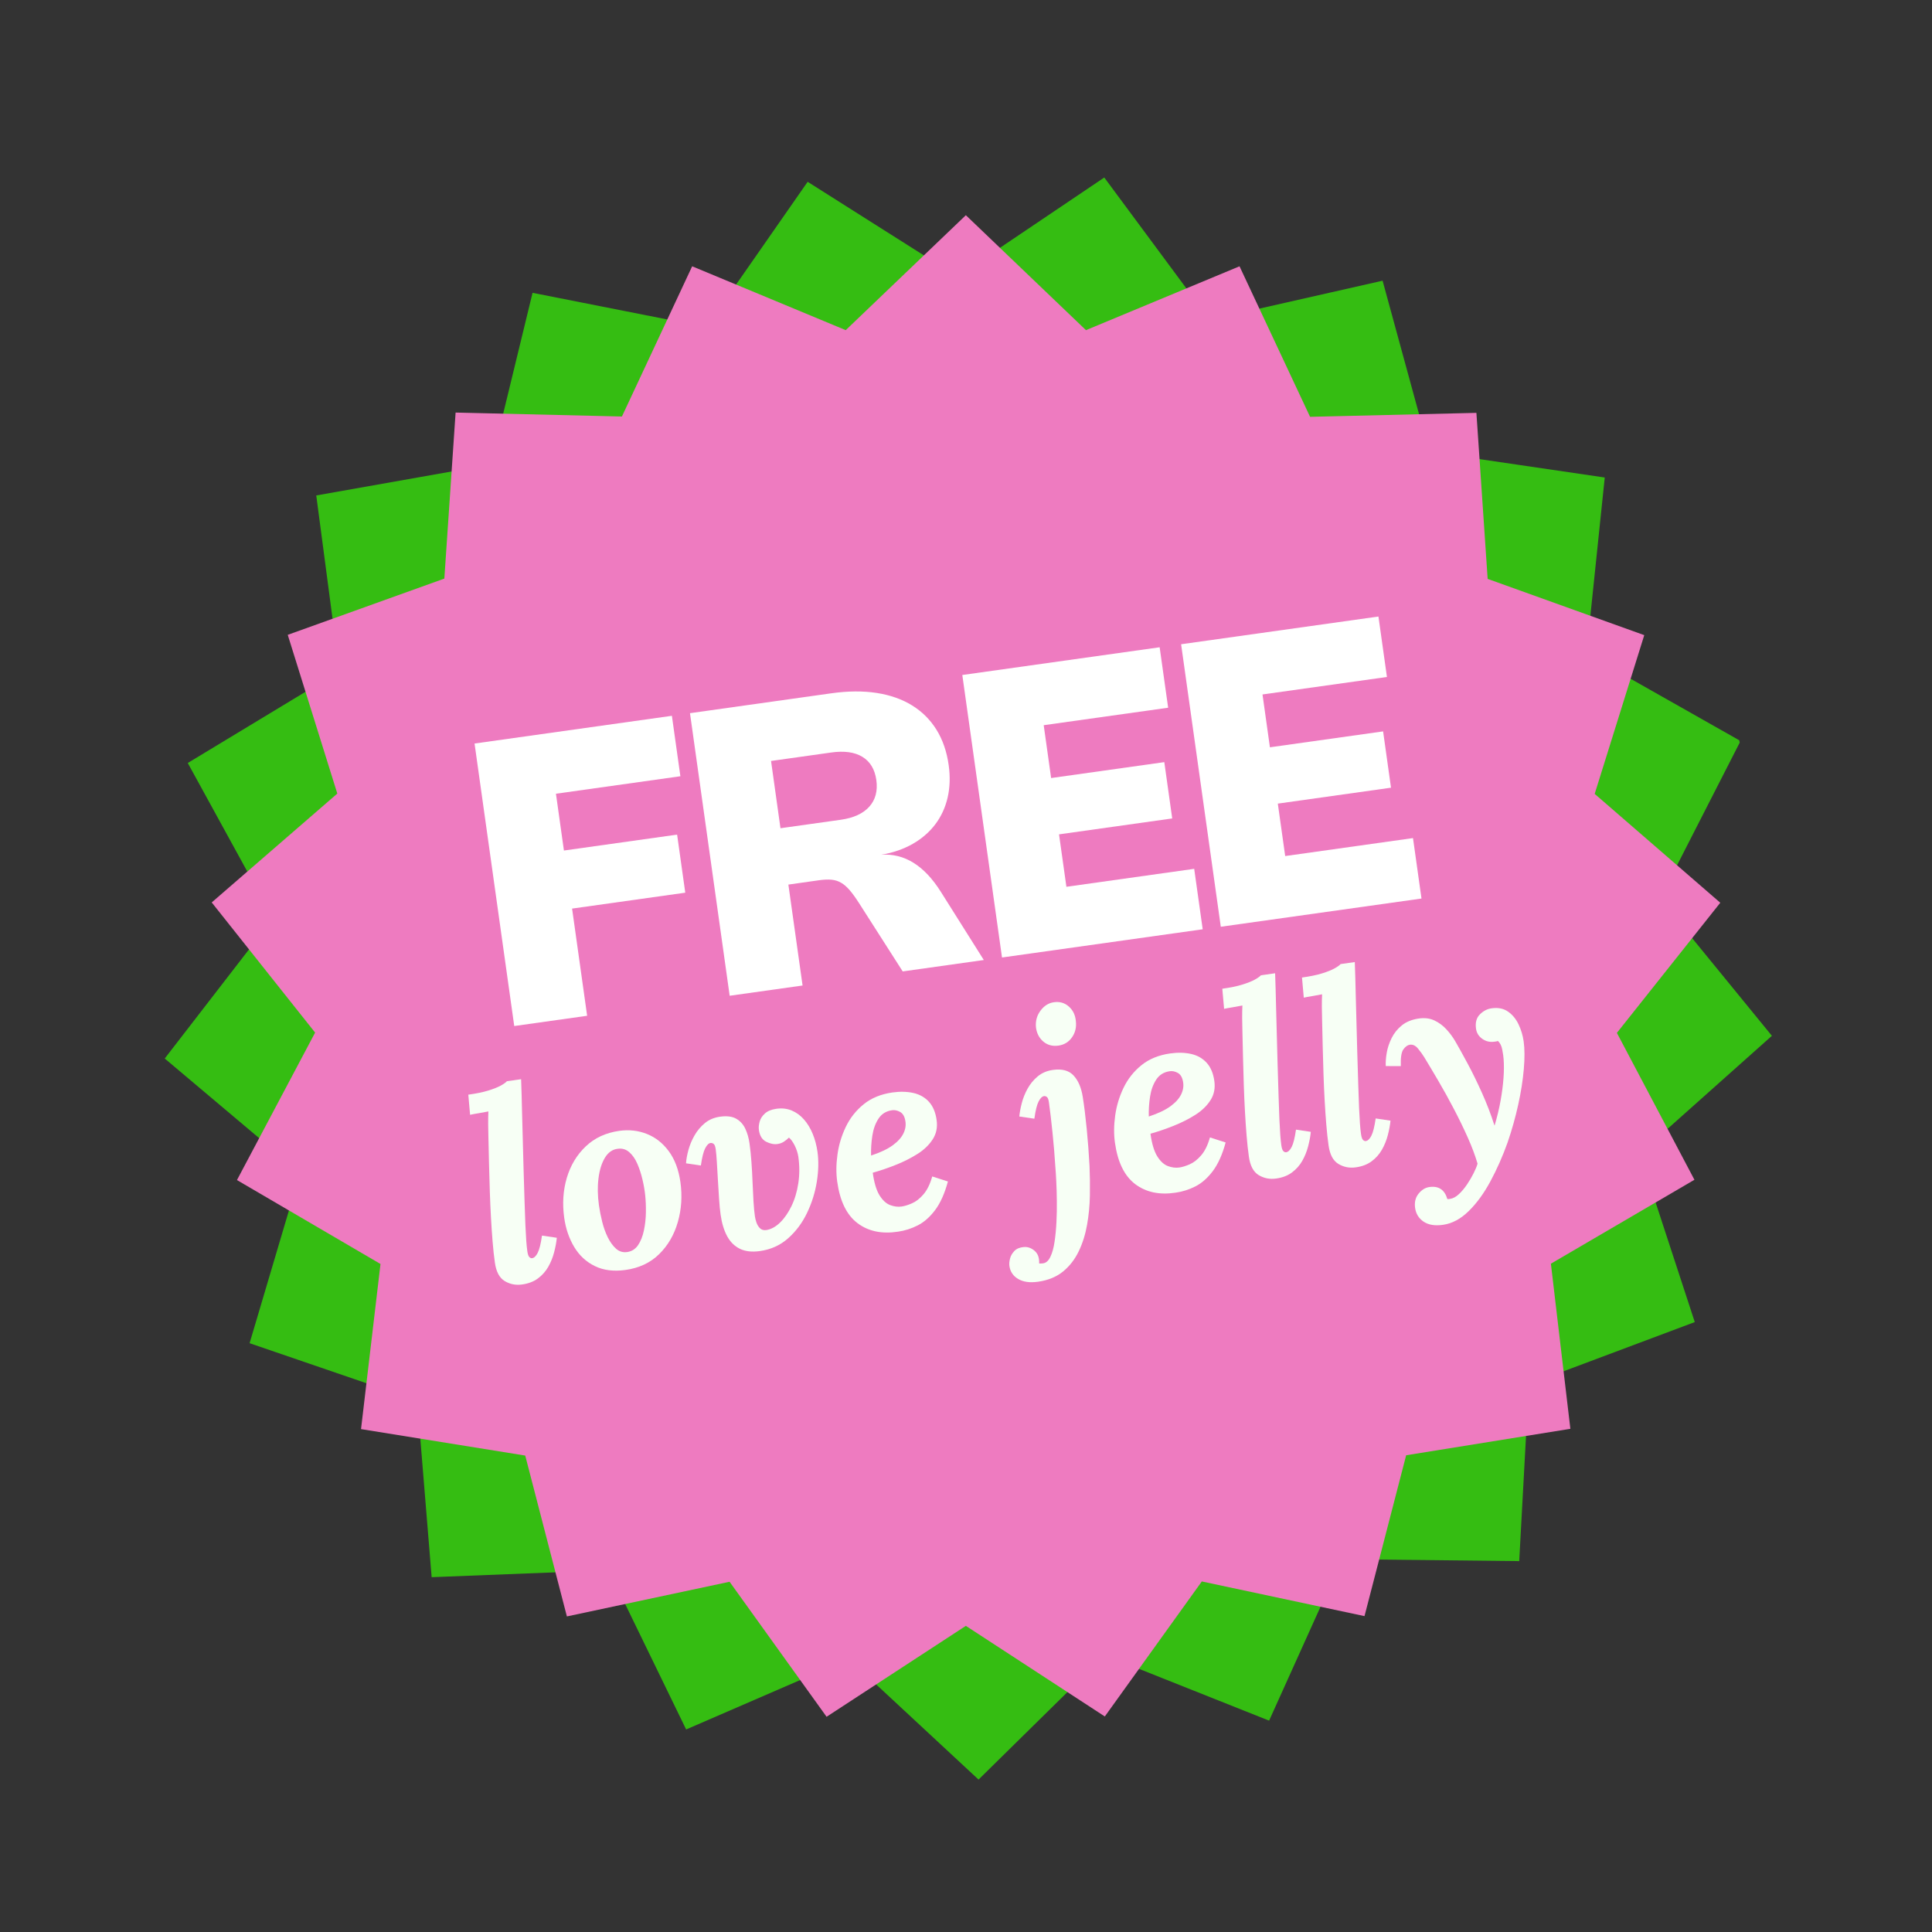 <svg version="1.0" preserveAspectRatio="xMidYMid meet" height="1080" viewBox="0 0 810 810" zoomAndPan="magnify" width="1080" xmlns:xlink="http://www.w3.org/1999/xlink" xmlns="http://www.w3.org/2000/svg"><rect x="0" y="0" width="810" height="810" fill="#333333" stroke="none"/><defs><g></g><clipPath id="1db085739c"><path clip-rule="nonzero" d="M 61 65 L 735 65 L 735 738 L 61 738 Z M 61 65"></path></clipPath><clipPath id="97d06c7047"><path clip-rule="nonzero" d="M 0.305 133.547 L 660.473 0.387 L 793.246 658.641 L 133.078 791.801 Z M 0.305 133.547"></path></clipPath><clipPath id="c83b6e9664"><path clip-rule="nonzero" d="M 0.305 133.547 L 660.473 0.387 L 793.246 658.641 L 133.078 791.801 Z M 0.305 133.547"></path></clipPath><clipPath id="e4b2d55156"><path clip-rule="nonzero" d="M 80.766 81 L 713.234 81 L 713.234 711 L 80.766 711 Z M 80.766 81"></path></clipPath><clipPath id="5f93c9fe0e"><rect height="210" y="0" width="411" x="0"></rect></clipPath><clipPath id="2d9a01ec55"><rect height="792" y="0" width="796" x="0"></rect></clipPath></defs><g transform="matrix(1, 0, 0, 1, 8, 9)"><g clip-path="url(#2d9a01ec55)"><g clip-path="url(#1db085739c)"><g clip-path="url(#97d06c7047)"><g clip-path="url(#c83b6e9664)"><path fill-rule="nonzero" fill-opacity="1" d="M 734.875 425.266 L 679.434 474.695 L 702.543 545.285 L 632.969 571.375 L 628.938 645.5 L 554.633 644.688 L 524.078 712.383 L 455.219 684.977 L 402.258 737.094 L 347.852 686.535 L 279.672 716.086 L 247.219 649.324 L 172.973 652.242 L 166.91 578.215 L 96.645 554.141 L 117.84 482.652 L 61.066 434.789 L 106.449 376.023 L 70.723 310.891 L 134.332 272.422 L 124.594 198.719 L 197.785 185.758 L 215.277 113.77 L 288.164 128.172 L 330.613 67.223 L 393.363 106.949 L 454.973 65.422 L 499.164 125.105 L 571.656 108.684 L 591.246 180.398 L 664.797 191.199 L 657.113 265.09 L 721.723 301.668 L 687.945 367.797 Z M 734.875 425.266" fill="#35bd12"></path></g></g></g><g clip-path="url(#e4b2d55156)"><path fill-rule="nonzero" fill-opacity="1" d="M 702.398 485.621 L 642.223 520.809 L 650.383 590.035 L 581.539 601.125 L 564.074 668.566 L 495.867 654.031 L 455.199 710.637 L 396.938 672.645 L 338.547 710.766 L 297.879 654.16 L 229.672 668.695 L 212.207 601.254 L 143.363 590.16 L 151.523 520.934 L 91.348 485.746 L 124.113 423.918 L 80.766 369.352 L 133.418 323.711 L 112.637 257.16 L 178.293 233.578 L 183.012 163.969 L 252.746 165.625 L 282.195 102.645 L 346.578 129.418 L 396.938 81.227 L 447.293 129.418 L 511.676 102.645 L 541.254 165.754 L 610.988 164.094 L 615.707 233.703 L 681.363 257.289 L 660.582 323.84 L 713.234 369.48 L 669.887 424.043 Z M 702.398 485.621" fill="#ee7bc0"></path></g><g transform="matrix(1, 0, 0, 1, 185, 244)"><g clip-path="url(#5f93c9fe0e)"><g fill-opacity="1" fill="#ffffff"><g transform="translate(17.537, 177.869)"><g><path d="M 71.156 -130.766 L 74.719 -105.422 L 22.547 -98.094 L 25.891 -74.281 L 73.344 -80.953 L 76.766 -56.609 L 29.312 -49.938 L 35.625 -5 L 5.062 -0.703 L -11.578 -119.141 Z M 71.156 -130.766"></path></g></g></g><g fill-opacity="1" fill="#ffffff"><g transform="translate(107.858, 165.178)"><g><path d="M 35.625 -5 L 5.062 -0.703 L -11.578 -119.172 L 47.594 -127.5 C 54.633 -128.488 61.004 -128.539 66.703 -127.656 C 72.398 -126.77 77.359 -125.02 81.578 -122.406 C 85.797 -119.789 89.203 -116.383 91.797 -112.188 C 94.391 -107.988 96.082 -103.07 96.875 -97.438 C 97.562 -92.551 97.414 -88.004 96.438 -83.797 C 95.469 -79.598 93.742 -75.859 91.266 -72.578 C 88.785 -69.305 85.641 -66.578 81.828 -64.391 C 78.023 -62.211 73.625 -60.688 68.625 -59.812 C 78.32 -60.5 86.645 -55.32 93.594 -44.281 L 111.609 -15.688 L 77.609 -10.906 L 59.375 -39.422 C 57.957 -41.648 56.648 -43.469 55.453 -44.875 C 54.254 -46.281 53.051 -47.336 51.844 -48.047 C 50.633 -48.766 49.301 -49.195 47.844 -49.344 C 46.383 -49.488 44.672 -49.426 42.703 -49.156 L 29.672 -47.312 Z M 26.359 -70.938 L 51.609 -74.484 C 56.992 -75.242 60.988 -77.07 63.594 -79.969 C 66.195 -82.875 67.18 -86.602 66.547 -91.156 C 65.91 -95.656 63.961 -98.895 60.703 -100.875 C 57.453 -102.852 53.094 -103.457 47.625 -102.688 L 22.406 -99.141 Z M 26.359 -70.938"></path></g></g></g><g fill-opacity="1" fill="#ffffff"><g transform="translate(222.033, 149.136)"><g><path d="M -11.578 -119.141 L 71.156 -130.766 L 74.719 -105.422 L 22.547 -98.094 L 25.656 -75.938 L 73.109 -82.609 L 76.422 -59 L 28.969 -52.328 L 32.062 -30.344 L 85.641 -37.875 L 89.203 -12.531 L 5.062 -0.703 Z M -11.578 -119.141"></path></g></g></g><g fill-opacity="1" fill="#ffffff"><g transform="translate(313.763, 136.247)"><g><path d="M -11.578 -119.141 L 71.156 -130.766 L 74.719 -105.422 L 22.547 -98.094 L 25.656 -75.938 L 73.109 -82.609 L 76.422 -59 L 28.969 -52.328 L 32.062 -30.344 L 85.641 -37.875 L 89.203 -12.531 L 5.062 -0.703 Z M -11.578 -119.141"></path></g></g></g></g></g><g fill-opacity="1" fill="#f7fff5"><g transform="translate(195.387, 530.477)"><g><path d="M 15.094 -87.016 C 15.188 -84.703 15.258 -82.441 15.312 -80.234 C 15.363 -78.035 15.414 -75.926 15.469 -73.906 C 15.531 -71.895 15.582 -69.914 15.625 -67.969 C 15.812 -60.801 15.977 -54.547 16.125 -49.203 C 16.281 -43.867 16.422 -39.281 16.547 -35.438 C 16.672 -31.594 16.785 -28.367 16.891 -25.766 C 17.004 -23.16 17.125 -21 17.25 -19.281 C 17.375 -17.57 17.52 -16.129 17.688 -14.953 C 17.875 -13.641 18.16 -12.801 18.547 -12.438 C 18.93 -12.07 19.312 -11.914 19.688 -11.969 C 20.562 -12.094 21.348 -12.844 22.047 -14.219 C 22.754 -15.602 23.352 -18.016 23.844 -21.453 L 30.062 -20.531 C 29.875 -18.633 29.5 -16.613 28.938 -14.469 C 28.383 -12.32 27.566 -10.289 26.484 -8.375 C 25.398 -6.469 23.957 -4.844 22.156 -3.5 C 20.363 -2.164 18.145 -1.316 15.5 -0.953 C 12.852 -0.578 10.422 -1.055 8.203 -2.391 C 5.992 -3.734 4.625 -6.316 4.094 -10.141 C 3.719 -12.785 3.398 -15.703 3.141 -18.891 C 2.879 -22.078 2.648 -25.453 2.453 -29.016 C 2.254 -32.578 2.094 -36.242 1.969 -40.016 C 1.844 -43.785 1.734 -47.613 1.641 -51.5 C 1.547 -55.383 1.457 -59.227 1.375 -63.031 C 1.32 -64.531 1.289 -66.234 1.281 -68.141 C 1.27 -70.047 1.301 -71.832 1.375 -73.5 C 0.207 -73.258 -1.16 -73.008 -2.734 -72.75 C -4.305 -72.5 -5.492 -72.281 -6.297 -72.094 L -7.047 -80.531 C -3.66 -81 -0.859 -81.578 1.359 -82.266 C 3.586 -82.961 5.328 -83.656 6.578 -84.344 C 7.828 -85.039 8.68 -85.648 9.141 -86.172 Z M 15.094 -87.016"></path></g></g></g><g fill-opacity="1" fill="#f7fff5"><g transform="translate(228.796, 525.783)"><g><path d="M 22.844 -60.672 C 26.957 -61.242 30.82 -60.805 34.438 -59.359 C 38.051 -57.922 41.109 -55.504 43.609 -52.109 C 46.109 -48.711 47.727 -44.406 48.469 -39.188 C 49.281 -33.383 48.922 -27.805 47.391 -22.453 C 45.859 -17.098 43.25 -12.609 39.562 -8.984 C 35.875 -5.359 31.16 -3.145 25.422 -2.344 C 20.492 -1.656 16.219 -2.195 12.594 -3.969 C 8.969 -5.738 6.078 -8.422 3.922 -12.016 C 1.773 -15.609 0.383 -19.688 -0.25 -24.25 C -1.07 -30.125 -0.711 -35.68 0.828 -40.922 C 2.379 -46.16 5.02 -50.562 8.75 -54.125 C 12.477 -57.688 17.176 -59.867 22.844 -60.672 Z M 22.219 -53.156 C 20 -52.914 18.203 -51.664 16.828 -49.406 C 15.461 -47.156 14.562 -44.273 14.125 -40.766 C 13.688 -37.266 13.75 -33.492 14.312 -29.453 C 14.625 -27.242 15.078 -24.945 15.672 -22.562 C 16.266 -20.176 17.055 -17.977 18.047 -15.969 C 19.047 -13.969 20.207 -12.383 21.531 -11.219 C 22.852 -10.062 24.395 -9.609 26.156 -9.859 C 28.062 -10.129 29.578 -11.086 30.703 -12.734 C 31.828 -14.391 32.645 -16.438 33.156 -18.875 C 33.676 -21.312 33.957 -23.844 34 -26.469 C 34.039 -29.102 33.938 -31.566 33.688 -33.859 C 33.477 -35.848 33.098 -38.004 32.547 -40.328 C 32.004 -42.648 31.289 -44.832 30.406 -46.875 C 29.52 -48.926 28.391 -50.547 27.016 -51.734 C 25.648 -52.93 24.051 -53.406 22.219 -53.156 Z M 22.219 -53.156"></path></g></g></g><g fill-opacity="1" fill="#f7fff5"><g transform="translate(285.58, 517.804)"><g><path d="M 31.875 -61.938 C 34.238 -62.27 36.395 -62.031 38.344 -61.219 C 40.289 -60.406 42 -59.16 43.469 -57.484 C 44.945 -55.816 46.164 -53.816 47.125 -51.484 C 48.094 -49.148 48.77 -46.617 49.156 -43.891 C 49.688 -40.078 49.594 -35.906 48.875 -31.375 C 48.156 -26.852 46.797 -22.504 44.797 -18.328 C 42.805 -14.148 40.16 -10.594 36.859 -7.656 C 33.566 -4.719 29.602 -2.926 24.969 -2.281 C 21.676 -1.82 18.898 -2.141 16.641 -3.234 C 14.379 -4.336 12.586 -6.109 11.266 -8.547 C 9.953 -10.984 9.047 -13.969 8.547 -17.5 C 8.273 -19.414 8.055 -21.648 7.891 -24.203 C 7.723 -26.766 7.562 -29.383 7.406 -32.062 C 7.258 -34.738 7.113 -37.227 6.969 -39.531 C 6.832 -41.844 6.672 -43.66 6.484 -44.984 C 6.305 -46.242 5.992 -47.008 5.547 -47.281 C 5.109 -47.551 4.703 -47.66 4.328 -47.609 C 3.523 -47.492 2.77 -46.742 2.062 -45.359 C 1.352 -43.984 0.754 -41.582 0.266 -38.156 L -5.953 -39.078 C -5.867 -40.66 -5.539 -42.504 -4.969 -44.609 C -4.406 -46.711 -3.551 -48.766 -2.406 -50.766 C -1.258 -52.766 0.18 -54.484 1.922 -55.922 C 3.66 -57.367 5.785 -58.27 8.297 -58.625 C 11.148 -59.02 13.414 -58.734 15.094 -57.766 C 16.77 -56.805 18.035 -55.41 18.891 -53.578 C 19.754 -51.754 20.348 -49.672 20.672 -47.328 C 21.004 -44.973 21.27 -42.383 21.469 -39.562 C 21.676 -36.738 21.832 -33.891 21.938 -31.016 C 22.051 -28.141 22.18 -25.477 22.328 -23.031 C 22.484 -20.582 22.68 -18.516 22.922 -16.828 C 23.023 -16.086 23.238 -15.234 23.562 -14.266 C 23.895 -13.305 24.391 -12.5 25.047 -11.844 C 25.703 -11.188 26.617 -10.941 27.797 -11.109 C 29.766 -11.441 31.656 -12.488 33.469 -14.25 C 35.281 -16.008 36.867 -18.297 38.234 -21.109 C 39.609 -23.93 40.566 -27.117 41.109 -30.672 C 41.66 -34.234 41.672 -37.926 41.141 -41.75 C 41.023 -42.562 40.832 -43.379 40.562 -44.203 C 40.289 -45.023 39.973 -45.801 39.609 -46.531 C 39.242 -47.27 38.848 -47.93 38.422 -48.516 C 38.004 -49.098 37.594 -49.547 37.188 -49.859 C 36.582 -49.254 35.883 -48.691 35.094 -48.172 C 34.312 -47.648 33.41 -47.316 32.391 -47.172 C 30.91 -46.961 29.328 -47.281 27.641 -48.125 C 25.953 -48.977 24.938 -50.617 24.594 -53.047 C 24.445 -54.066 24.547 -55.219 24.891 -56.5 C 25.234 -57.781 25.969 -58.93 27.094 -59.953 C 28.227 -60.984 29.82 -61.645 31.875 -61.938 Z M 31.875 -61.938"></path></g></g></g><g fill-opacity="1" fill="#f7fff5"><g transform="translate(343.247, 509.702)"><g><path d="M 22.953 -60.688 C 26.191 -61.133 29.125 -61.055 31.75 -60.453 C 34.383 -59.848 36.547 -58.613 38.234 -56.75 C 39.922 -54.883 40.988 -52.336 41.438 -49.109 C 41.863 -46.086 41.32 -43.406 39.812 -41.062 C 38.312 -38.719 36.203 -36.68 33.484 -34.953 C 30.766 -33.223 27.738 -31.691 24.406 -30.359 C 21.07 -29.023 17.82 -27.914 14.656 -27.031 C 15.238 -22.844 16.18 -19.691 17.484 -17.578 C 18.797 -15.473 20.281 -14.102 21.938 -13.469 C 23.602 -12.844 25.207 -12.641 26.75 -12.859 C 28 -13.035 29.453 -13.484 31.109 -14.203 C 32.773 -14.922 34.379 -16.176 35.922 -17.969 C 37.473 -19.77 38.695 -22.27 39.594 -25.469 L 46.172 -23.359 C 44.797 -18.285 43 -14.281 40.781 -11.344 C 38.57 -8.414 36.141 -6.281 33.484 -4.938 C 30.836 -3.594 28.078 -2.719 25.203 -2.312 C 18.453 -1.281 12.812 -2.469 8.281 -5.875 C 3.75 -9.289 0.91 -15.082 -0.234 -23.25 C -0.734 -26.77 -0.703 -30.551 -0.141 -34.594 C 0.41 -38.645 1.57 -42.52 3.344 -46.219 C 5.113 -49.926 7.609 -53.094 10.828 -55.719 C 14.055 -58.344 18.098 -60 22.953 -60.688 Z M 22.766 -53.234 C 20.273 -52.879 18.379 -51.707 17.078 -49.719 C 15.773 -47.738 14.91 -45.352 14.484 -42.562 C 14.055 -39.781 13.879 -37.004 13.953 -34.234 C 17.836 -35.516 20.863 -36.945 23.031 -38.531 C 25.207 -40.125 26.711 -41.801 27.547 -43.562 C 28.391 -45.32 28.645 -47.078 28.312 -48.828 C 27.988 -50.66 27.258 -51.891 26.125 -52.516 C 24.988 -53.148 23.867 -53.391 22.766 -53.234 Z M 22.766 -53.234"></path></g></g></g><g fill-opacity="1" fill="#f7fff5"><g transform="translate(395.069, 502.42)"><g></g></g></g><g fill-opacity="1" fill="#f7fff5"><g transform="translate(424.068, 498.346)"><g><path d="M 9.391 -58.781 C 13.211 -59.312 16.094 -58.531 18.031 -56.438 C 19.977 -54.352 21.258 -51.375 21.875 -47.5 C 22.477 -43.75 23.035 -39.27 23.547 -34.062 C 24.055 -28.852 24.445 -23.68 24.719 -18.547 C 24.895 -14.586 24.945 -10.484 24.875 -6.234 C 24.801 -1.992 24.406 2.141 23.688 6.172 C 22.977 10.203 21.812 13.906 20.188 17.281 C 18.562 20.664 16.375 23.484 13.625 25.734 C 10.875 27.992 7.367 29.426 3.109 30.031 C -0.273 30.508 -3.031 30.129 -5.156 28.891 C -7.289 27.648 -8.531 25.816 -8.875 23.391 C -9 22.504 -8.91 21.477 -8.609 20.312 C -8.316 19.156 -7.711 18.098 -6.797 17.141 C -5.891 16.191 -4.586 15.641 -2.891 15.484 C -1.254 15.328 0.258 15.844 1.656 17.031 C 3.062 18.219 3.707 19.984 3.594 22.328 C 3.895 22.43 4.453 22.426 5.266 22.312 C 6.516 22.133 7.531 21.223 8.312 19.578 C 9.102 17.941 9.688 15.836 10.062 13.266 C 10.445 10.691 10.711 7.914 10.859 4.938 C 11.004 1.957 11.055 -1.008 11.016 -3.969 C 10.984 -6.926 10.906 -9.613 10.781 -12.031 C 10.664 -14.445 10.547 -16.359 10.422 -17.766 C 10.117 -22.672 9.707 -27.617 9.188 -32.609 C 8.676 -37.598 8.18 -41.781 7.703 -45.156 C 7.523 -46.414 7.227 -47.18 6.812 -47.453 C 6.406 -47.734 6.02 -47.848 5.656 -47.797 C 4.844 -47.68 4.082 -46.93 3.375 -45.547 C 2.664 -44.172 2.07 -41.766 1.594 -38.328 L -4.719 -39.25 C -4.57 -40.844 -4.234 -42.688 -3.703 -44.781 C -3.172 -46.883 -2.352 -48.93 -1.25 -50.922 C -0.145 -52.91 1.273 -54.629 3.016 -56.078 C 4.754 -57.523 6.879 -58.426 9.391 -58.781 Z M 9.781 -87.156 C 12.219 -87.5 14.312 -86.895 16.062 -85.344 C 17.812 -83.789 18.789 -81.723 19 -79.141 C 19.281 -76.617 18.734 -74.379 17.359 -72.422 C 15.992 -70.461 14.098 -69.312 11.672 -68.969 C 9.16 -68.625 7.031 -69.207 5.281 -70.719 C 3.539 -72.238 2.531 -74.258 2.25 -76.781 C 2.039 -79.363 2.691 -81.66 4.203 -83.672 C 5.723 -85.691 7.582 -86.852 9.781 -87.156 Z M 9.781 -87.156"></path></g></g></g><g fill-opacity="1" fill="#f7fff5"><g transform="translate(459.682, 493.342)"><g><path d="M 22.953 -60.688 C 26.191 -61.133 29.125 -61.055 31.75 -60.453 C 34.383 -59.848 36.547 -58.613 38.234 -56.75 C 39.922 -54.883 40.988 -52.336 41.438 -49.109 C 41.863 -46.086 41.32 -43.406 39.812 -41.062 C 38.312 -38.719 36.203 -36.68 33.484 -34.953 C 30.766 -33.223 27.738 -31.691 24.406 -30.359 C 21.07 -29.023 17.82 -27.914 14.656 -27.031 C 15.238 -22.844 16.18 -19.691 17.484 -17.578 C 18.797 -15.473 20.281 -14.102 21.938 -13.469 C 23.602 -12.844 25.207 -12.641 26.75 -12.859 C 28 -13.035 29.453 -13.484 31.109 -14.203 C 32.773 -14.922 34.379 -16.176 35.922 -17.969 C 37.473 -19.77 38.695 -22.27 39.594 -25.469 L 46.172 -23.359 C 44.797 -18.285 43 -14.281 40.781 -11.344 C 38.57 -8.414 36.141 -6.281 33.484 -4.938 C 30.836 -3.594 28.078 -2.719 25.203 -2.312 C 18.453 -1.281 12.812 -2.469 8.281 -5.875 C 3.75 -9.289 0.91 -15.082 -0.234 -23.25 C -0.734 -26.77 -0.703 -30.551 -0.141 -34.594 C 0.41 -38.645 1.57 -42.52 3.344 -46.219 C 5.113 -49.926 7.609 -53.094 10.828 -55.719 C 14.055 -58.344 18.098 -60 22.953 -60.688 Z M 22.766 -53.234 C 20.273 -52.879 18.379 -51.707 17.078 -49.719 C 15.773 -47.738 14.91 -45.352 14.484 -42.562 C 14.055 -39.781 13.879 -37.004 13.953 -34.234 C 17.836 -35.516 20.863 -36.945 23.031 -38.531 C 25.207 -40.125 26.711 -41.801 27.547 -43.562 C 28.391 -45.32 28.645 -47.078 28.312 -48.828 C 27.988 -50.66 27.258 -51.891 26.125 -52.516 C 24.988 -53.148 23.867 -53.391 22.766 -53.234 Z M 22.766 -53.234"></path></g></g></g><g fill-opacity="1" fill="#f7fff5"><g transform="translate(511.505, 486.06)"><g><path d="M 15.094 -87.016 C 15.188 -84.703 15.258 -82.441 15.312 -80.234 C 15.363 -78.035 15.414 -75.926 15.469 -73.906 C 15.531 -71.895 15.582 -69.914 15.625 -67.969 C 15.812 -60.801 15.977 -54.547 16.125 -49.203 C 16.281 -43.867 16.422 -39.281 16.547 -35.438 C 16.672 -31.594 16.785 -28.367 16.891 -25.766 C 17.004 -23.16 17.125 -21 17.25 -19.281 C 17.375 -17.57 17.52 -16.129 17.688 -14.953 C 17.875 -13.641 18.16 -12.801 18.547 -12.438 C 18.93 -12.07 19.312 -11.914 19.688 -11.969 C 20.562 -12.094 21.348 -12.844 22.047 -14.219 C 22.754 -15.602 23.352 -18.016 23.844 -21.453 L 30.062 -20.531 C 29.875 -18.633 29.5 -16.613 28.938 -14.469 C 28.383 -12.32 27.566 -10.289 26.484 -8.375 C 25.398 -6.469 23.957 -4.844 22.156 -3.5 C 20.363 -2.164 18.145 -1.316 15.5 -0.953 C 12.852 -0.578 10.422 -1.055 8.203 -2.391 C 5.992 -3.734 4.625 -6.316 4.094 -10.141 C 3.719 -12.785 3.398 -15.703 3.141 -18.891 C 2.879 -22.078 2.648 -25.453 2.453 -29.016 C 2.254 -32.578 2.094 -36.242 1.969 -40.016 C 1.844 -43.785 1.734 -47.613 1.641 -51.5 C 1.547 -55.383 1.457 -59.227 1.375 -63.031 C 1.32 -64.531 1.289 -66.234 1.281 -68.141 C 1.27 -70.047 1.301 -71.832 1.375 -73.5 C 0.207 -73.258 -1.16 -73.008 -2.734 -72.75 C -4.305 -72.5 -5.492 -72.281 -6.297 -72.094 L -7.047 -80.531 C -3.66 -81 -0.859 -81.578 1.359 -82.266 C 3.586 -82.961 5.328 -83.656 6.578 -84.344 C 7.828 -85.039 8.68 -85.648 9.141 -86.172 Z M 15.094 -87.016"></path></g></g></g><g fill-opacity="1" fill="#f7fff5"><g transform="translate(544.914, 481.366)"><g><path d="M 15.094 -87.016 C 15.188 -84.703 15.258 -82.441 15.312 -80.234 C 15.363 -78.035 15.414 -75.926 15.469 -73.906 C 15.531 -71.895 15.582 -69.914 15.625 -67.969 C 15.812 -60.801 15.977 -54.547 16.125 -49.203 C 16.281 -43.867 16.422 -39.281 16.547 -35.438 C 16.672 -31.594 16.785 -28.367 16.891 -25.766 C 17.004 -23.16 17.125 -21 17.25 -19.281 C 17.375 -17.57 17.52 -16.129 17.688 -14.953 C 17.875 -13.641 18.16 -12.801 18.547 -12.438 C 18.93 -12.07 19.312 -11.914 19.688 -11.969 C 20.562 -12.094 21.348 -12.844 22.047 -14.219 C 22.754 -15.602 23.352 -18.016 23.844 -21.453 L 30.062 -20.531 C 29.875 -18.633 29.5 -16.613 28.938 -14.469 C 28.383 -12.32 27.566 -10.289 26.484 -8.375 C 25.398 -6.469 23.957 -4.844 22.156 -3.5 C 20.363 -2.164 18.145 -1.316 15.5 -0.953 C 12.852 -0.578 10.422 -1.055 8.203 -2.391 C 5.992 -3.734 4.625 -6.316 4.094 -10.141 C 3.719 -12.785 3.398 -15.703 3.141 -18.891 C 2.879 -22.078 2.648 -25.453 2.453 -29.016 C 2.254 -32.578 2.094 -36.242 1.969 -40.016 C 1.844 -43.785 1.734 -47.613 1.641 -51.5 C 1.547 -55.383 1.457 -59.227 1.375 -63.031 C 1.32 -64.531 1.289 -66.234 1.281 -68.141 C 1.27 -70.047 1.301 -71.832 1.375 -73.5 C 0.207 -73.258 -1.16 -73.008 -2.734 -72.75 C -4.305 -72.5 -5.492 -72.281 -6.297 -72.094 L -7.047 -80.531 C -3.66 -81 -0.859 -81.578 1.359 -82.266 C 3.586 -82.961 5.328 -83.656 6.578 -84.344 C 7.828 -85.039 8.68 -85.648 9.141 -86.172 Z M 15.094 -87.016"></path></g></g></g><g fill-opacity="1" fill="#f7fff5"><g transform="translate(579.205, 476.548)"><g><path d="M 17.75 27.969 C 14.383 28.445 11.688 28.004 9.656 26.641 C 7.625 25.273 6.43 23.344 6.078 20.844 C 5.754 18.488 6.242 16.504 7.547 14.891 C 8.859 13.285 10.363 12.363 12.062 12.125 C 15.945 11.57 18.457 13.242 19.594 17.141 C 19.758 17.191 19.953 17.203 20.172 17.172 C 20.391 17.141 20.578 17.113 20.734 17.094 C 21.984 16.914 23.219 16.254 24.438 15.109 C 25.664 13.961 26.805 12.602 27.859 11.031 C 28.922 9.457 29.844 7.883 30.625 6.312 C 31.414 4.738 31.961 3.41 32.266 2.328 C 31.254 -1.129 29.875 -4.812 28.125 -8.719 C 26.375 -12.633 24.445 -16.598 22.344 -20.609 C 20.25 -24.629 18.113 -28.492 15.938 -32.203 C 13.77 -35.91 11.758 -39.285 9.906 -42.328 C 9.227 -43.43 8.367 -44.617 7.328 -45.891 C 6.285 -47.172 5.141 -47.723 3.891 -47.547 C 2.93 -47.41 2.023 -46.758 1.172 -45.594 C 0.328 -44.426 -0.031 -42.086 0.094 -38.578 L -6.219 -38.594 C -6.301 -40.227 -6.164 -42.082 -5.812 -44.156 C -5.457 -46.227 -4.77 -48.289 -3.75 -50.344 C -2.727 -52.406 -1.297 -54.18 0.547 -55.672 C 2.398 -57.172 4.797 -58.129 7.734 -58.547 C 10.16 -58.879 12.316 -58.598 14.203 -57.703 C 16.098 -56.805 17.773 -55.562 19.234 -53.969 C 20.691 -52.375 21.922 -50.711 22.922 -48.984 C 24.297 -46.629 25.992 -43.566 28.016 -39.797 C 30.047 -36.035 32.066 -31.914 34.078 -27.438 C 36.098 -22.957 37.852 -18.391 39.344 -13.734 L 39.438 -13.75 C 40.508 -17.352 41.336 -20.805 41.922 -24.109 C 42.516 -27.41 42.922 -30.535 43.141 -33.484 C 43.359 -36.441 43.375 -39.145 43.188 -41.594 C 43.145 -42.406 42.961 -43.672 42.641 -45.391 C 42.328 -47.109 41.703 -48.352 40.766 -49.125 C 40.484 -49.008 40.227 -48.938 40 -48.906 C 39.781 -48.875 39.531 -48.844 39.25 -48.812 C 37.406 -48.551 35.734 -48.953 34.234 -50.016 C 32.742 -51.078 31.875 -52.488 31.625 -54.25 C 31.258 -56.82 31.801 -58.828 33.25 -60.266 C 34.695 -61.711 36.336 -62.562 38.172 -62.812 C 40.879 -63.195 43.172 -62.734 45.047 -61.422 C 46.922 -60.109 48.391 -58.328 49.453 -56.078 C 50.523 -53.836 51.238 -51.469 51.594 -48.969 C 52.039 -45.801 52.062 -41.906 51.656 -37.281 C 51.258 -32.656 50.477 -27.691 49.312 -22.391 C 48.145 -17.086 46.656 -11.797 44.844 -6.516 C 42.789 -0.766 40.398 4.641 37.672 9.703 C 34.941 14.773 31.895 18.953 28.531 22.234 C 25.176 25.523 21.582 27.438 17.75 27.969 Z M 17.75 27.969"></path></g></g></g></g></g></svg>